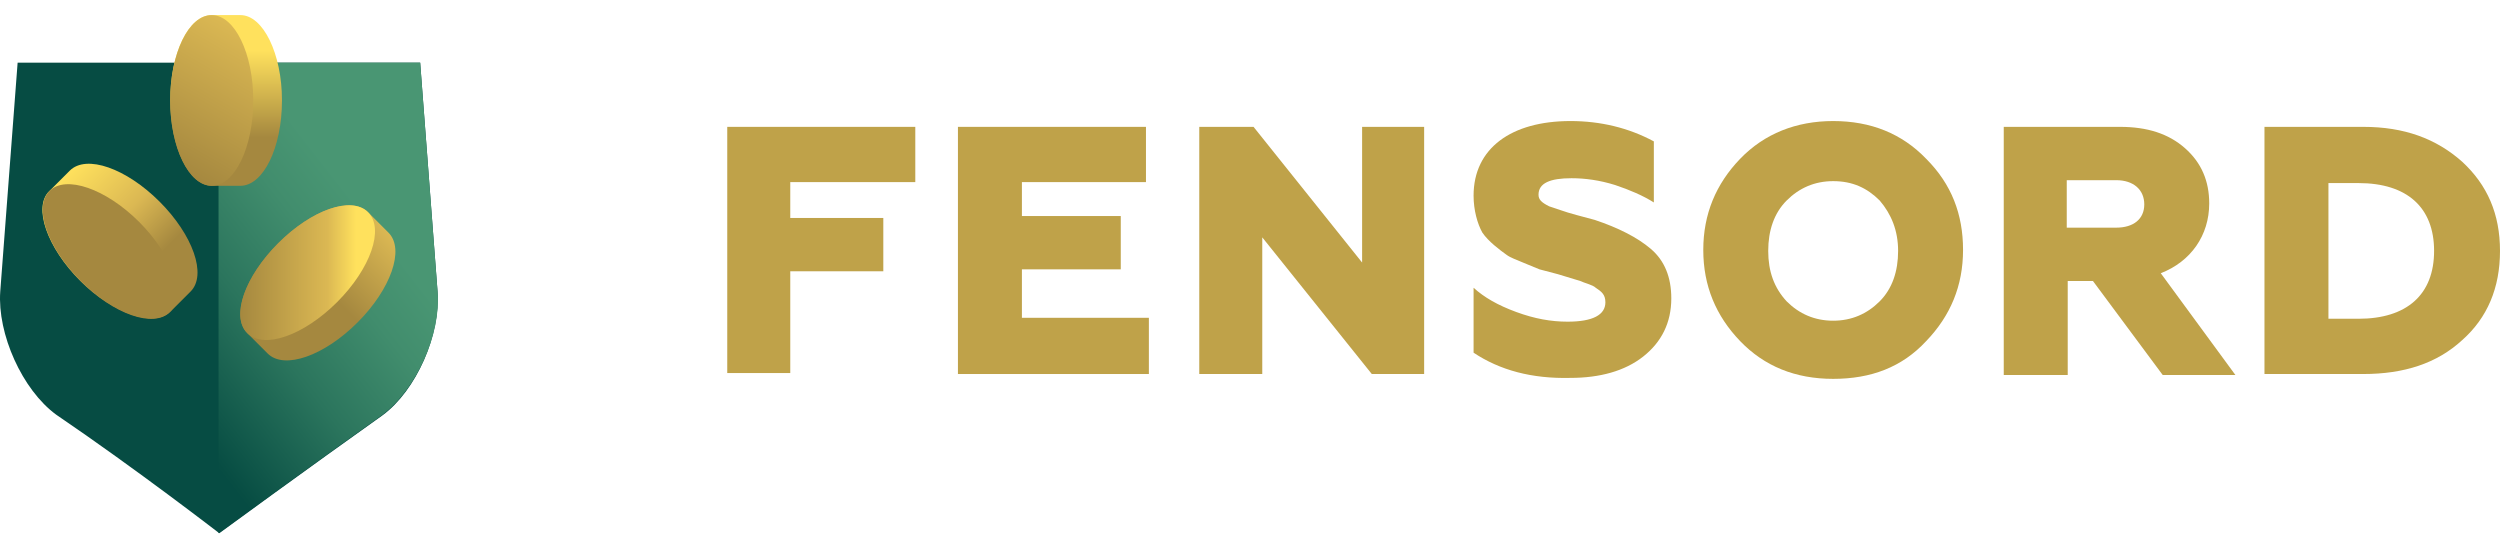 <svg width="160" height="35" viewBox="0 0 160 35" fill="none" xmlns="http://www.w3.org/2000/svg">
<path d="M46.544 23.937V8.119H58.579V11.655H50.577V13.95H56.532V17.362H50.577V23.875H46.544V23.937Z" fill="#BFA249"/>
<path d="M61.308 23.937V8.119H73.342V11.655H65.402V13.826H71.729V17.238H65.402V20.339H73.528V23.937H61.308Z" fill="#BFA249"/>
<path d="M76.753 23.937V8.119H80.227L87.175 16.803V8.119H91.145V23.937H87.795L80.785 15.191V23.937H76.753Z" fill="#BFA249"/>
<path d="M94.309 22.572V18.416C94.991 19.036 95.859 19.533 97.038 19.967C98.217 20.401 99.271 20.587 100.326 20.587C101.938 20.587 102.745 20.153 102.745 19.347C102.745 18.85 102.497 18.664 102.125 18.416C101.938 18.23 101.38 18.106 101.132 17.982L99.705 17.548L98.527 17.238L97.472 16.803C97.038 16.617 96.666 16.493 96.418 16.307C95.984 15.997 95.239 15.439 94.867 14.88C94.557 14.322 94.309 13.454 94.309 12.523C94.309 9.484 96.728 7.747 100.512 7.747C102.435 7.747 104.234 8.181 105.846 9.049V12.957C105.164 12.523 104.296 12.151 103.365 11.841C102.373 11.531 101.442 11.406 100.574 11.406C99.209 11.406 98.465 11.717 98.465 12.461C98.465 12.771 98.651 12.957 99.147 13.205L99.891 13.454C100.388 13.64 101.38 13.888 102.063 14.074C103.551 14.57 104.792 15.191 105.66 15.935C106.529 16.679 106.963 17.734 106.963 19.098C106.963 20.649 106.343 21.89 105.164 22.82C103.986 23.751 102.373 24.185 100.512 24.185C98.031 24.247 95.983 23.689 94.309 22.572Z" fill="#BFA249"/>
<path d="M117.322 24.247C114.903 24.247 112.918 23.441 111.367 21.828C109.817 20.215 109.01 18.292 109.01 15.997C109.01 13.702 109.817 11.779 111.367 10.166C112.918 8.553 114.965 7.747 117.322 7.747C119.742 7.747 121.727 8.553 123.278 10.166C124.89 11.779 125.635 13.702 125.635 15.997C125.635 18.292 124.828 20.215 123.278 21.828C121.727 23.503 119.742 24.247 117.322 24.247ZM117.322 20.525C118.501 20.525 119.494 20.091 120.3 19.285C121.106 18.478 121.479 17.362 121.479 16.059C121.479 14.756 121.044 13.702 120.3 12.833C119.494 12.027 118.563 11.593 117.322 11.593C116.144 11.593 115.151 12.027 114.345 12.833C113.539 13.64 113.166 14.756 113.166 16.059C113.166 17.362 113.539 18.416 114.345 19.285C115.151 20.091 116.144 20.525 117.322 20.525Z" fill="#BFA249"/>
<path d="M128.24 23.937V8.119H135.684C137.42 8.119 138.785 8.553 139.84 9.484C140.894 10.414 141.39 11.593 141.39 13.019C141.39 15.066 140.212 16.741 138.289 17.486L143.065 23.999H138.413L133.947 17.982H132.334V23.999H128.24V23.937ZM132.272 14.57H135.435C136.552 14.57 137.234 14.012 137.234 13.081C137.234 12.151 136.552 11.531 135.435 11.531H132.272V14.57Z" fill="#BFA249"/>
<path d="M144.926 23.937V8.119H151.253C153.859 8.119 155.906 8.863 157.581 10.352C159.194 11.841 160 13.702 160 16.059C160 18.416 159.194 20.339 157.581 21.766C155.968 23.255 153.859 23.937 151.253 23.937H144.926ZM149.02 20.401H150.943C154.045 20.401 155.782 18.85 155.782 16.059C155.782 13.268 154.045 11.717 150.943 11.717H149.02V20.401Z" fill="#BFA249"/>
<path d="M26.892 4.012L28.004 18.658C28.197 21.413 26.651 24.991 24.475 26.586C19.98 29.776 14.034 34.127 14.034 34.127C14.034 34.127 8.717 30.018 3.593 26.537C1.418 24.942 -0.177 21.365 0.016 18.658L1.128 4.012H26.892Z" fill="#064C43"/>
<path d="M28.004 18.658L26.892 4.012H13.986V34.127C13.986 34.127 19.931 29.776 24.427 26.586C26.651 24.942 28.246 21.365 28.004 18.658Z" fill="url(#paint0_linear_236_363)"/>
<path d="M13.551 0.966C13.841 0.966 15.146 0.966 15.388 0.966C16.838 0.966 18.046 3.432 18.046 6.429C18.046 9.474 16.838 11.891 15.388 11.891C15.098 11.891 13.792 11.891 13.551 11.891C12.101 11.891 10.892 9.426 10.892 6.429C10.892 3.432 12.052 0.966 13.551 0.966Z" fill="url(#paint1_linear_236_363)"/>
<path d="M13.551 11.891C15.019 11.891 16.209 9.445 16.209 6.429C16.209 3.412 15.019 0.966 13.551 0.966C12.082 0.966 10.892 3.412 10.892 6.429C10.892 9.445 12.082 11.891 13.551 11.891Z" fill="url(#paint2_linear_236_363)"/>
<path d="M23.557 13.583C23.75 13.776 24.669 14.695 24.862 14.888C25.925 15.951 25.007 18.513 22.88 20.64C20.753 22.767 18.191 23.686 17.128 22.622C16.934 22.429 16.016 21.51 15.823 21.317C14.759 20.253 15.678 17.692 17.805 15.565C19.931 13.438 22.493 12.519 23.557 13.583Z" fill="url(#paint3_linear_236_363)"/>
<path d="M21.575 19.335C19.448 21.462 16.886 22.38 15.823 21.317C14.759 20.253 15.678 17.692 17.805 15.565C19.931 13.438 22.493 12.519 23.557 13.583C24.62 14.646 23.702 17.208 21.575 19.335Z" fill="url(#paint4_linear_236_363)"/>
<path d="M3.158 12.229C3.351 12.036 4.269 11.117 4.463 10.924C5.526 9.861 8.088 10.779 10.215 12.906C12.342 15.033 13.26 17.595 12.197 18.658L10.892 19.963C9.828 21.027 7.266 20.108 5.139 17.982C3.013 15.855 2.094 13.244 3.158 12.229Z" fill="url(#paint5_linear_236_363)"/>
<path d="M10.89 19.948C11.928 18.909 11.04 16.338 8.907 14.205C6.774 12.072 4.203 11.184 3.165 12.223C2.127 13.261 3.014 15.832 5.148 17.965C7.281 20.098 9.852 20.986 10.89 19.948Z" fill="#A5883F"/>
<defs>
<linearGradient id="paint0_linear_236_363" x1="-4.989" y1="34.224" x2="29.48" y2="7.294" gradientUnits="userSpaceOnUse">
<stop offset="0.4" stop-color="#064C43"/>
<stop offset="0.405" stop-color="#074D43"/>
<stop offset="0.578" stop-color="#2B755D"/>
<stop offset="0.716" stop-color="#418D6D"/>
<stop offset="0.8" stop-color="#499673"/>
</linearGradient>
<linearGradient id="paint1_linear_236_363" x1="14.469" y1="11.911" x2="14.469" y2="0.966" gradientUnits="userSpaceOnUse">
<stop offset="0.285" stop-color="#A5883F"/>
<stop offset="0.79" stop-color="#FFE15D"/>
</linearGradient>
<linearGradient id="paint2_linear_236_363" x1="11.08" y1="10.702" x2="16.003" y2="2.174" gradientUnits="userSpaceOnUse">
<stop stop-color="#A5883F"/>
<stop offset="1" stop-color="#DBB853"/>
</linearGradient>
<linearGradient id="paint3_linear_236_363" x1="16.471" y1="21.965" x2="24.21" y2="14.227" gradientUnits="userSpaceOnUse">
<stop offset="0.503" stop-color="#A5883F"/>
<stop offset="1" stop-color="#DBB853"/>
</linearGradient>
<linearGradient id="paint4_linear_236_363" x1="15.381" y1="17.441" x2="23.989" y2="17.441" gradientUnits="userSpaceOnUse">
<stop stop-color="#A5883F"/>
<stop offset="0.648" stop-color="#DBB853"/>
<stop offset="0.86" stop-color="#FFE15D"/>
</linearGradient>
<linearGradient id="paint5_linear_236_363" x1="3.799" y1="11.563" x2="11.538" y2="19.301" gradientUnits="userSpaceOnUse">
<stop stop-color="#FFE15D"/>
<stop offset="0.408" stop-color="#DBB853"/>
<stop offset="0.721" stop-color="#A5883F"/>
</linearGradient>
</defs>
</svg>
